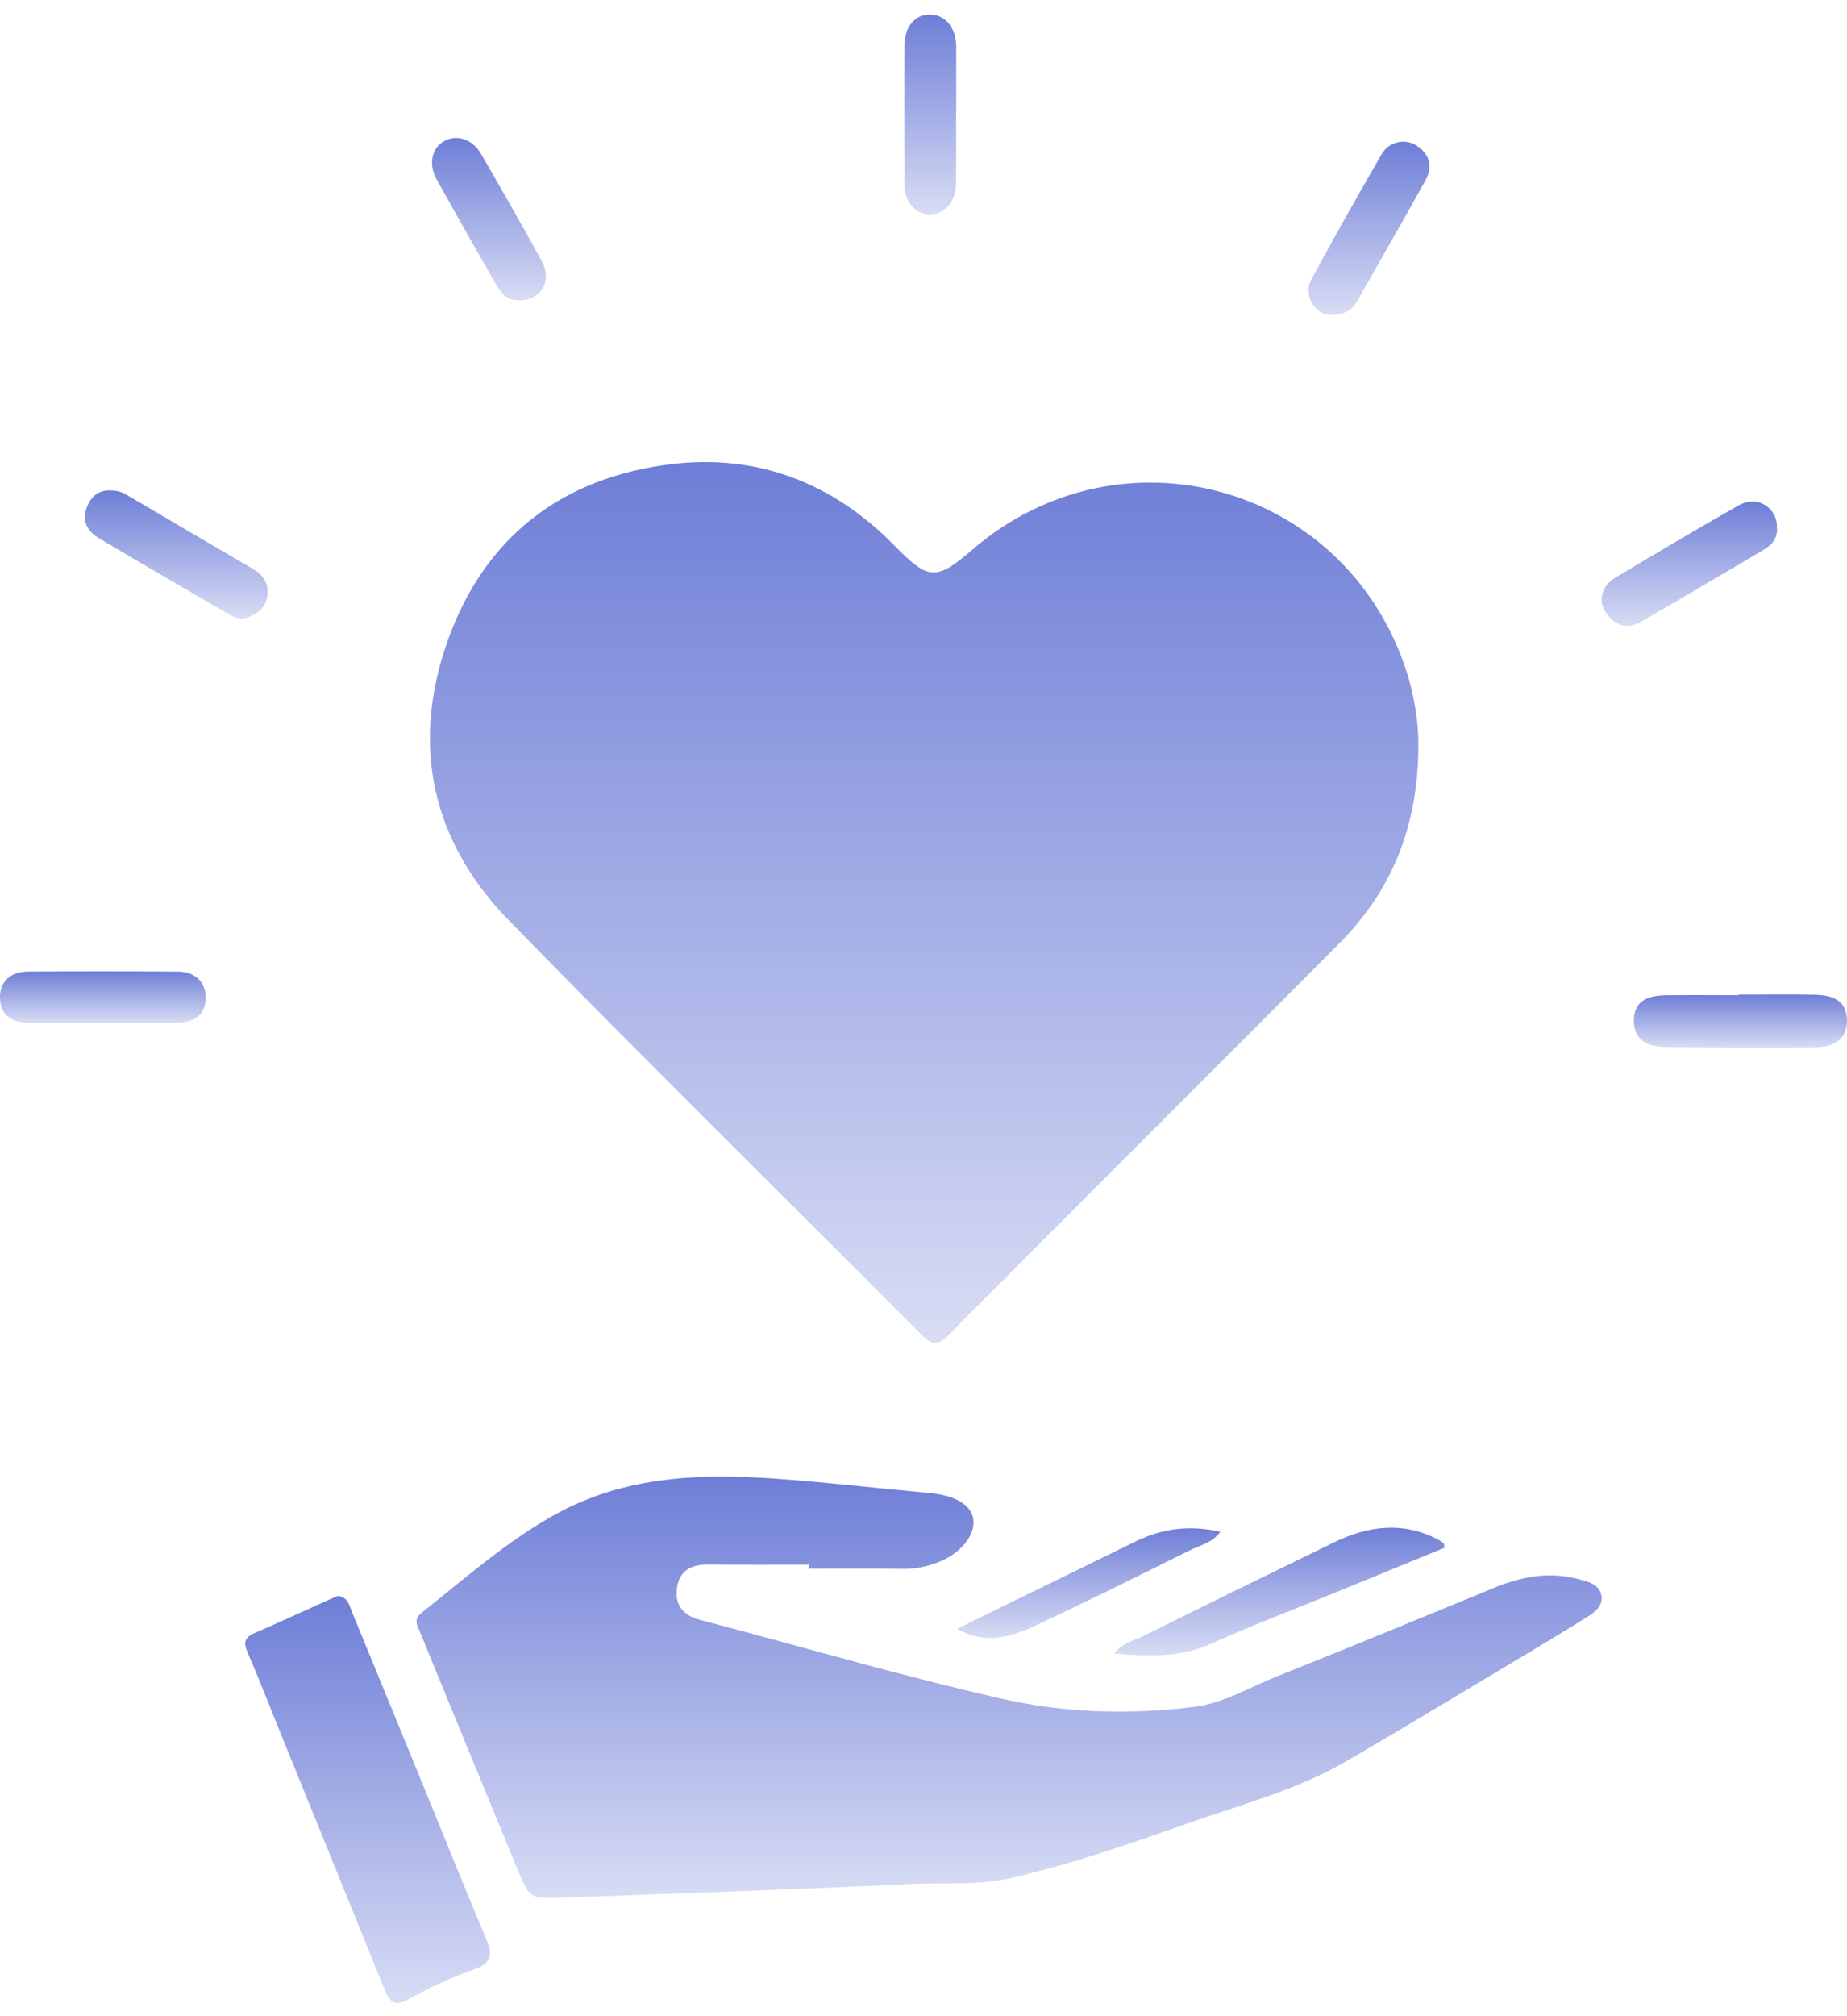 <svg width="66" height="72" viewBox="0 0 66 72" fill="none" xmlns="http://www.w3.org/2000/svg">
<path d="M16.938 70.329C16.121 70.613 15.329 70.993 14.568 71.408C14.067 71.681 13.909 71.457 13.745 71.056C12.461 67.88 11.166 64.707 9.879 61.531C9.534 60.682 9.203 59.831 8.839 58.989C8.699 58.663 8.739 58.474 9.08 58.325C9.984 57.933 10.882 57.52 11.782 57.115C11.887 57.068 11.996 57.026 12.081 56.991C12.442 57.038 12.479 57.329 12.575 57.556C13.568 59.967 14.554 62.38 15.543 64.791C16.147 66.269 16.739 67.75 17.364 69.219C17.597 69.762 17.607 70.093 16.94 70.329H16.938Z" fill="url(#paint0_linear_1238_12553)"/>
<path d="M51.611 55.275C50.298 55.813 48.962 56.359 47.626 56.907C46.168 57.502 44.695 58.059 43.261 58.705C42.158 59.202 41.046 59.145 39.815 59.05C40.108 58.66 40.495 58.602 40.808 58.446C43.081 57.318 45.362 56.203 47.644 55.091C48.887 54.482 50.146 54.316 51.422 54.997C51.485 55.03 51.538 55.074 51.592 55.119C51.606 55.13 51.599 55.163 51.613 55.277L51.611 55.275Z" fill="url(#paint1_linear_1238_12553)"/>
<path d="M43.61 54.701C43.307 55.105 42.894 55.175 42.556 55.345C40.723 56.252 38.895 57.166 37.044 58.031C36.162 58.441 35.237 58.763 34.206 58.164C34.987 57.781 35.715 57.422 36.444 57.068C37.816 56.396 39.189 55.73 40.56 55.056C41.514 54.587 42.5 54.447 43.612 54.703L43.61 54.701Z" fill="url(#paint2_linear_1238_12553)"/>
<path d="M56.518 57.868C55.336 58.598 54.142 59.309 52.951 60.02C51.314 60.997 49.684 61.988 48.031 62.937C46.289 63.94 44.344 64.443 42.465 65.106C40.367 65.847 38.261 66.582 36.088 67.073C34.91 67.339 33.693 67.22 32.497 67.279C28.358 67.484 24.212 67.614 20.071 67.768C18.931 67.81 18.924 67.803 18.479 66.726C17.315 63.905 16.154 61.081 14.997 58.255C14.906 58.031 14.762 57.831 15.07 57.59C16.637 56.348 18.134 55.014 19.903 54.048C22.389 52.696 25.077 52.614 27.799 52.81C29.606 52.939 31.403 53.153 33.21 53.316C34.12 53.398 34.707 53.736 34.78 54.251C34.857 54.825 34.327 55.478 33.53 55.786C33.133 55.94 32.728 56.031 32.294 56.026C31.163 56.012 30.035 56.021 28.901 56.021V55.874C27.701 55.874 26.5 55.881 25.299 55.87C24.697 55.865 24.275 56.093 24.189 56.709C24.107 57.308 24.408 57.688 25 57.842C28.596 58.791 32.166 59.836 35.787 60.661C38.032 61.174 40.359 61.244 42.668 60.955C43.731 60.82 44.654 60.253 45.632 59.864C48.227 58.826 50.813 57.765 53.396 56.7C54.329 56.315 55.287 56.124 56.283 56.364C56.658 56.455 57.157 56.539 57.227 56.984C57.297 57.429 56.854 57.658 56.518 57.865V57.868Z" fill="url(#paint3_linear_1238_12553)"/>
<path d="M50.683 26.658C50.669 29.57 49.706 31.839 47.838 33.711C43.2 38.368 38.537 43.001 33.906 47.664C33.484 48.089 33.283 48.021 32.903 47.639C28 42.712 23.04 37.843 18.186 32.872C15.441 30.06 14.676 26.644 15.984 22.92C17.302 19.173 20.09 17.049 23.987 16.575C27.065 16.202 29.77 17.242 31.957 19.478C33.172 20.719 33.444 20.752 34.745 19.63C39.985 15.123 47.91 17.238 50.184 23.75C50.541 24.774 50.697 25.83 50.683 26.658Z" fill="url(#paint4_linear_1238_12553)"/>
<path d="M62.126 35.518C63.043 35.518 63.957 35.504 64.873 35.523C65.657 35.539 66.011 35.861 65.999 36.486C65.988 37.057 65.603 37.395 64.882 37.4C63.094 37.409 61.308 37.407 59.52 37.391C58.752 37.384 58.375 37.041 58.384 36.425C58.396 35.84 58.743 35.553 59.51 35.541C60.382 35.528 61.254 35.539 62.126 35.539C62.126 35.532 62.126 35.528 62.126 35.521V35.518Z" fill="url(#paint5_linear_1238_12553)"/>
<path d="M3.666 36.523C2.773 36.523 1.88 36.532 0.987 36.521C0.35 36.511 0.014 36.197 0 35.644C-0.014 35.077 0.357 34.697 0.996 34.695C2.782 34.683 4.568 34.683 6.354 34.697C6.991 34.702 7.364 35.087 7.348 35.656C7.331 36.206 6.991 36.514 6.347 36.521C5.454 36.532 4.561 36.523 3.668 36.525L3.666 36.523Z" fill="url(#paint6_linear_1238_12553)"/>
<path d="M3.955 17.515C4.178 17.513 4.356 17.571 4.533 17.676C6.03 18.558 7.531 19.434 9.031 20.313C9.399 20.528 9.616 20.829 9.555 21.276C9.504 21.661 9.257 21.878 8.914 22.027C8.662 22.137 8.443 22.085 8.231 21.964C6.652 21.05 5.074 20.136 3.507 19.203C3.153 18.991 2.936 18.637 3.071 18.208C3.204 17.788 3.477 17.485 3.955 17.517V17.515Z" fill="url(#paint7_linear_1238_12553)"/>
<path d="M34.164 4.016C34.164 4.865 34.173 5.714 34.161 6.563C34.152 7.216 33.735 7.675 33.201 7.654C32.685 7.633 32.326 7.204 32.322 6.56C32.312 4.928 32.31 3.296 32.319 1.664C32.322 0.927 32.693 0.5 33.273 0.521C33.798 0.54 34.164 1.004 34.169 1.668C34.173 2.452 34.169 3.235 34.169 4.019C34.169 4.019 34.166 4.019 34.164 4.019V4.016Z" fill="url(#paint8_linear_1238_12553)"/>
<path d="M63.5 18.842C63.521 19.212 63.327 19.455 63.026 19.632C61.567 20.49 60.109 21.353 58.645 22.202C58.146 22.491 57.712 22.342 57.398 21.894C57.087 21.451 57.22 20.929 57.743 20.616C59.195 19.746 60.653 18.884 62.126 18.049C62.791 17.674 63.509 18.114 63.497 18.839L63.5 18.842Z" fill="url(#paint9_linear_1238_12553)"/>
<path d="M47.552 11.245C47.043 11.259 46.544 10.578 46.855 9.995C47.664 8.482 48.515 6.99 49.373 5.504C49.636 5.05 50.215 4.933 50.625 5.203C51.098 5.516 51.206 5.959 50.933 6.449C50.131 7.892 49.307 9.324 48.494 10.76C48.319 11.065 48.062 11.24 47.549 11.245H47.552Z" fill="url(#paint10_linear_1238_12553)"/>
<path d="M18.552 10.72C18.139 10.748 17.91 10.487 17.733 10.174C17.02 8.927 16.308 7.675 15.609 6.42C15.301 5.868 15.422 5.289 15.873 5.04C16.325 4.788 16.882 4.965 17.192 5.502C17.924 6.765 18.652 8.032 19.354 9.312C19.748 10.03 19.328 10.739 18.552 10.722V10.72Z" fill="url(#paint11_linear_1238_12553)"/>
<defs>
<linearGradient id="paint0_linear_1238_12553" x1="13.136" y1="56.991" x2="13.136" y2="76.846" gradientUnits="userSpaceOnUse">
<stop stop-color="#6E7ED7"/>
<stop offset="1" stop-color="#6E7ED7" stop-opacity="0"/>
</linearGradient>
<linearGradient id="paint1_linear_1238_12553" x1="45.714" y1="54.556" x2="45.714" y2="60.781" gradientUnits="userSpaceOnUse">
<stop stop-color="#6E7ED7"/>
<stop offset="1" stop-color="#6E7ED7" stop-opacity="0"/>
</linearGradient>
<linearGradient id="paint2_linear_1238_12553" x1="38.909" y1="54.577" x2="38.909" y2="59.927" gradientUnits="userSpaceOnUse">
<stop stop-color="#6E7ED7"/>
<stop offset="1" stop-color="#6E7ED7" stop-opacity="0"/>
</linearGradient>
<linearGradient id="paint3_linear_1238_12553" x1="36.059" y1="52.731" x2="36.059" y2="73.285" gradientUnits="userSpaceOnUse">
<stop stop-color="#6E7ED7"/>
<stop offset="1" stop-color="#6E7ED7" stop-opacity="0"/>
</linearGradient>
<linearGradient id="paint4_linear_1238_12553" x1="33.023" y1="16.501" x2="33.023" y2="59.46" gradientUnits="userSpaceOnUse">
<stop stop-color="#6E7ED7"/>
<stop offset="1" stop-color="#6E7ED7" stop-opacity="0"/>
</linearGradient>
<linearGradient id="paint5_linear_1238_12553" x1="62.192" y1="35.513" x2="62.192" y2="38.097" gradientUnits="userSpaceOnUse">
<stop stop-color="#6E7ED7"/>
<stop offset="1" stop-color="#6E7ED7" stop-opacity="0"/>
</linearGradient>
<linearGradient id="paint6_linear_1238_12553" x1="3.674" y1="34.687" x2="3.674" y2="37.2" gradientUnits="userSpaceOnUse">
<stop stop-color="#6E7ED7"/>
<stop offset="1" stop-color="#6E7ED7" stop-opacity="0"/>
</linearGradient>
<linearGradient id="paint7_linear_1238_12553" x1="6.298" y1="17.515" x2="6.298" y2="23.76" gradientUnits="userSpaceOnUse">
<stop stop-color="#6E7ED7"/>
<stop offset="1" stop-color="#6E7ED7" stop-opacity="0"/>
</linearGradient>
<linearGradient id="paint8_linear_1238_12553" x1="33.242" y1="0.521" x2="33.242" y2="10.264" gradientUnits="userSpaceOnUse">
<stop stop-color="#6E7ED7"/>
<stop offset="1" stop-color="#6E7ED7" stop-opacity="0"/>
</linearGradient>
<linearGradient id="paint9_linear_1238_12553" x1="60.367" y1="17.912" x2="60.367" y2="23.974" gradientUnits="userSpaceOnUse">
<stop stop-color="#6E7ED7"/>
<stop offset="1" stop-color="#6E7ED7" stop-opacity="0"/>
</linearGradient>
<linearGradient id="paint10_linear_1238_12553" x1="48.919" y1="5.06" x2="48.919" y2="13.508" gradientUnits="userSpaceOnUse">
<stop stop-color="#6E7ED7"/>
<stop offset="1" stop-color="#6E7ED7" stop-opacity="0"/>
</linearGradient>
<linearGradient id="paint11_linear_1238_12553" x1="17.471" y1="4.927" x2="17.471" y2="12.842" gradientUnits="userSpaceOnUse">
<stop stop-color="#6E7ED7"/>
<stop offset="1" stop-color="#6E7ED7" stop-opacity="0"/>
</linearGradient>
</defs>
</svg>
